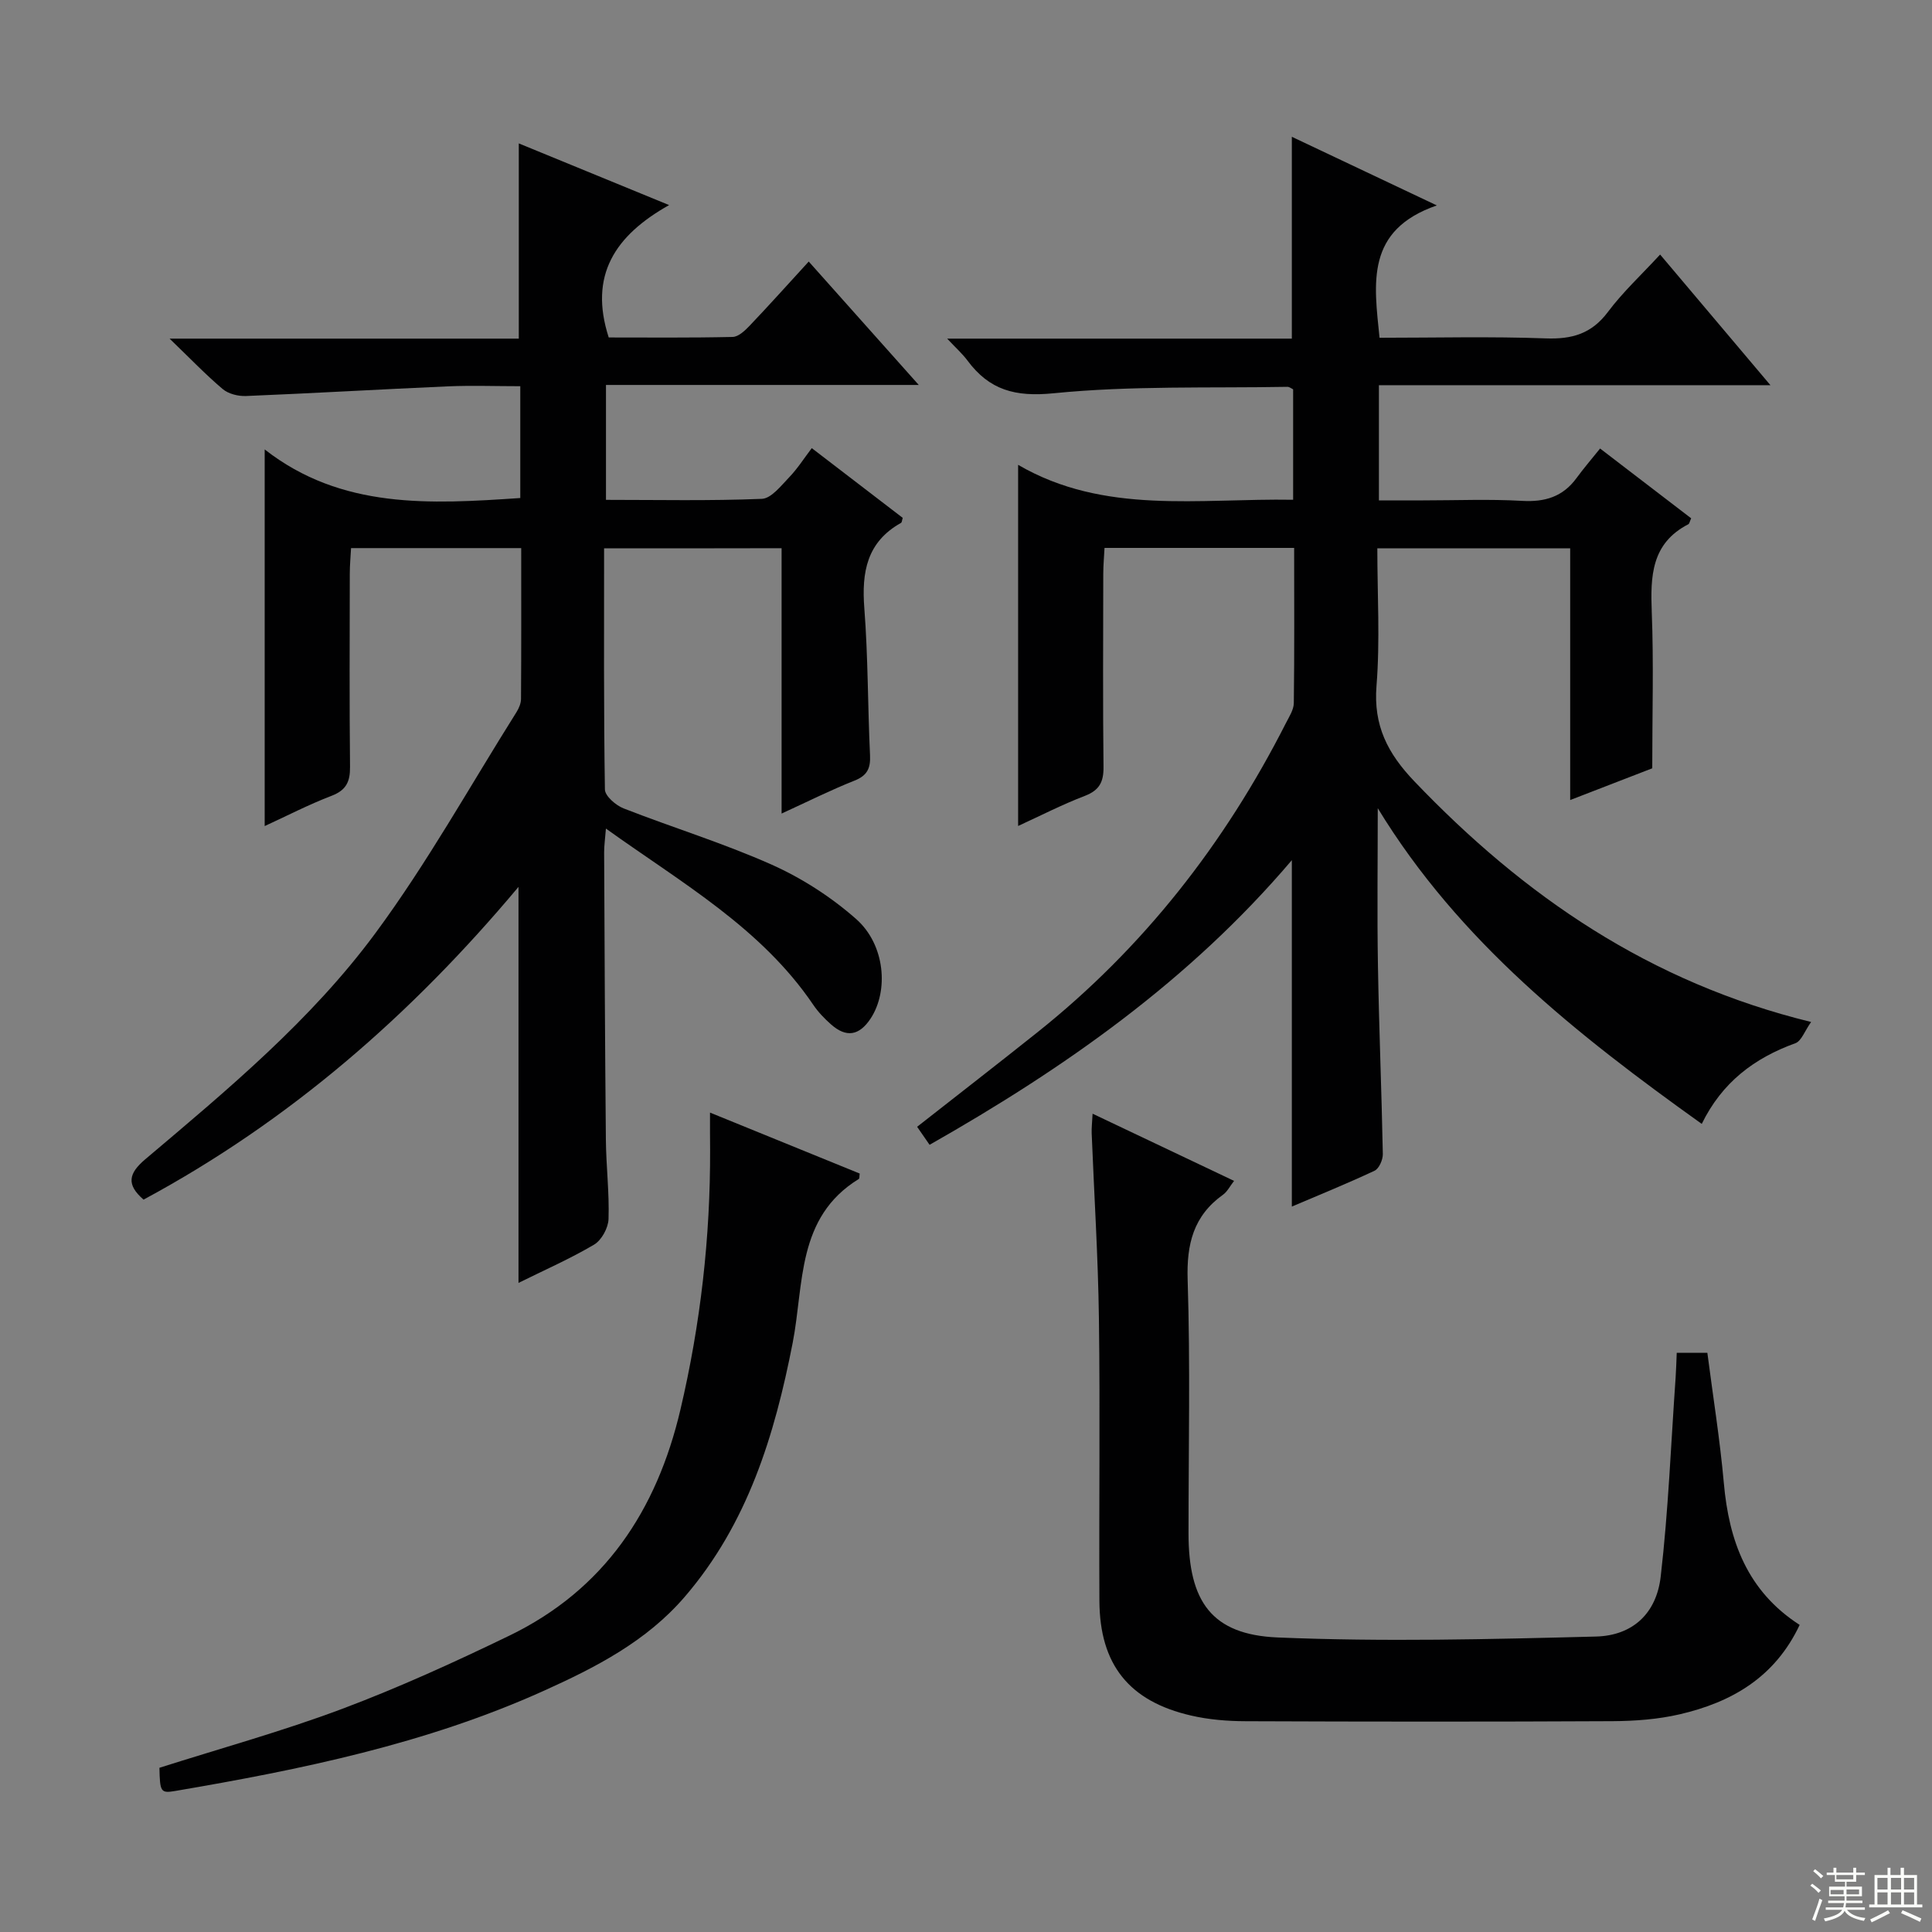 <svg enable-background="new 0 0 400 400" viewBox="0 0 400 400" xmlns="http://www.w3.org/2000/svg"><rect x="0" y="0" width="400" height="400" fill="#808080" stroke="none"/><g fill="#010102"><path d="m267.46 249.81c0-23.86 0-47.38 0-71.72-21.2 24.95-47.07 43.07-75 58.93-.87-1.26-1.69-2.44-2.58-3.73 8.4-6.59 16.66-12.99 24.84-19.51 21.97-17.5 38.84-39.11 51.52-64.08.67-1.32 1.61-2.74 1.63-4.13.14-10.62.07-21.24.07-32.13-13.21 0-25.97 0-39.26 0-.09 1.81-.26 3.59-.26 5.37-.02 13.33-.1 26.66.05 39.99.03 3.1-.85 4.82-3.87 5.98-4.77 1.83-9.33 4.18-13.81 6.23 0-24.81 0-49.3 0-74.77 17.84 10.39 37.43 6.9 56.94 7.23 0-7.85 0-15.29 0-22.86-.34-.16-.77-.53-1.2-.52-16.14.29-32.36-.27-48.37 1.33-7.99.8-13.32-.66-17.86-6.78-1.05-1.41-2.39-2.6-4.2-4.53h71.36c0-13.94 0-27.48 0-41.79 9.51 4.5 18.97 8.98 30.02 14.21-14.8 5.12-13.01 16.08-11.86 27.4 11.53 0 22.99-.29 34.42.13 5.44.2 9.48-.96 12.86-5.47 3.07-4.11 6.9-7.65 10.81-11.89 7.46 8.83 14.81 17.54 22.84 27.05-27.47 0-54.1 0-81.06 0v23.85h9.17c6.83 0 13.68-.29 20.49.1 4.73.27 8.43-.86 11.25-4.72 1.47-2.01 3.1-3.9 4.88-6.12 6.91 5.3 12.92 9.9 18.86 14.45-.31.66-.36 1.11-.59 1.23-7.67 3.95-7.86 10.76-7.57 18.21.41 10.45.1 20.93.1 32.32-4.64 1.79-10.43 4.03-16.99 6.57 0-17.73 0-34.75 0-52.11-13.48 0-26.37 0-39.93 0 0 9.59.58 19.08-.17 28.46-.66 8.24 2.31 13.99 7.84 19.78 22.65 23.7 48.68 41.64 82.14 49.82-1.32 1.85-2 3.94-3.26 4.4-8.47 3.06-15.17 8.07-19.38 16.7-25.86-18.48-50.26-37.76-67.08-65.36 0 10.89-.15 21.79.04 32.68.22 12.98.76 25.95 1.01 38.93.02 1.17-.78 3.01-1.72 3.45-5.65 2.65-11.46 5.01-17.12 7.42z"/><path d="m125.07 113.53c0 16.95-.09 33.44.17 49.92.02 1.36 2.26 3.29 3.87 3.92 10.2 3.99 20.73 7.21 30.71 11.67 6.26 2.8 12.29 6.7 17.43 11.23 6.05 5.34 6.75 14.89 3.02 20.58-2.38 3.62-5.08 4.03-8.24 1.22-1.36-1.21-2.66-2.56-3.67-4.06-10.79-15.91-27.14-25.16-42.91-36.46-.17 2.18-.38 3.56-.37 4.94.09 19.82.17 39.65.36 59.47.05 5.48.73 10.97.55 16.43-.06 1.84-1.44 4.37-2.98 5.29-4.97 2.94-10.29 5.27-15.66 7.93 0-27.35 0-54.17 0-81.99-22.22 26.53-47.46 48.51-77.63 64.75-3.59-3.12-3.13-5.4.35-8.35 17.05-14.41 34.34-28.79 47.64-46.8 10.73-14.52 19.57-30.44 29.21-45.76.51-.81.95-1.84.95-2.77.07-10.3.04-20.59.04-31.21-11.85 0-23.27 0-35.23 0-.09 1.75-.26 3.52-.26 5.3-.02 13.33-.09 26.66.05 39.99.03 3.07-.79 4.84-3.84 6-4.77 1.83-9.34 4.2-13.83 6.26 0-25.8 0-51.3 0-77.98 15.9 12.42 34.27 11.32 52.92 10.06 0-7.65 0-15.08 0-23.15-5.1 0-10.04-.18-14.97.03-13.94.61-27.86 1.43-41.8 2-1.61.07-3.65-.43-4.84-1.44-3.52-2.97-6.73-6.33-11-10.44h72.3c0-13.62 0-26.78 0-40.42 10.08 4.14 19.98 8.2 31.12 12.77-11.22 6.31-16.65 14.55-12.5 27.41 8.14 0 16.9.09 25.66-.11 1.21-.03 2.57-1.33 3.53-2.34 4.01-4.21 7.89-8.54 12.22-13.27 7.53 8.44 14.87 16.68 22.78 25.55-21.95 0-43.15 0-64.76 0v23.79c10.71 0 21.5.23 32.27-.21 1.96-.08 3.98-2.72 5.67-4.47 1.71-1.78 3.06-3.91 4.67-6.03 7.05 5.4 12.96 9.93 18.83 14.44-.15.47-.16.93-.36 1.04-7.08 3.96-8.17 10.2-7.59 17.68.78 10.1.7 20.27 1.18 30.41.13 2.72-.57 4.23-3.24 5.28-4.89 1.94-9.6 4.3-15.07 6.81 0-18.75 0-36.67 0-54.94-12.34.03-24.22.03-36.75.03z"/><path d="m347.15 280.08h6.34c1.15 8.93 2.6 17.91 3.41 26.95 1.06 12 4.85 22.39 15.7 29.39-5.14 10.9-14.12 16.02-24.84 18.51-4.49 1.04-9.22 1.39-13.84 1.42-25.32.13-50.65.11-75.97.01-3.79-.01-7.66-.32-11.34-1.17-12.85-2.95-18.92-10.56-18.99-23.72-.1-19.49.16-38.99-.1-58.47-.17-12.79-.99-25.57-1.5-38.36-.04-1.13.1-2.27.19-4.06 9.9 4.7 19.43 9.23 29.29 13.91-.87 1.12-1.4 2.22-2.26 2.84-6.15 4.39-7.59 10.23-7.35 17.66.56 17.47.18 34.98.18 52.47 0 14.1 4.77 20.99 18.47 21.56 21.92.92 43.91.37 65.86-.19 7.63-.19 12.55-4.78 13.43-12.42 1.59-13.67 2.12-27.47 3.09-41.22.11-1.62.15-3.25.23-5.11z"/><path d="m147 230.35c10.85 4.42 20.94 8.53 30.99 12.62-.08.57-.02 1.02-.18 1.12-12.94 7.95-11.32 21.76-13.7 33.96-3.73 19.1-9.31 37.4-22.35 52.56-7.95 9.24-18.47 14.63-29.26 19.49-24.29 10.95-50.15 16.26-76.22 20.7-3.03.52-3.17.18-3.27-4.8 12.61-4.01 25.4-7.54 37.78-12.18 11.79-4.43 23.31-9.68 34.65-15.17 19.66-9.51 30.52-25.89 35.43-46.78 4.17-17.74 6.21-35.68 6.15-53.88-.03-2.28-.02-4.55-.02-7.64z"/></g><path d="m374.8 390.4.4-.4c.7.5 1.3 1 1.8 1.4l-.5.5c-.5-.6-1.1-1.1-1.7-1.5zm1 7.3-.6-.3c.5-1.4 1.1-2.8 1.5-4.3.2.1.4.2.6.3-.5 1.3-1 2.8-1.5 4.3zm-.4-10.3.4-.4c.4.3 1 .8 1.7 1.4l-.5.5c-.4-.5-1-1-1.6-1.5zm2.5.3h1.7v-1h.6v1h3.5v-1h.6v1h1.8v.5h-1.8v1.4h-2v1h3.2v2h-3.2v.9h3.3v.5h-3.4c0 .3-.1.6-.1.9h4v.5h-3.7c.7.9 1.9 1.5 3.8 1.7-.1.2-.2.4-.3.6-2.1-.4-3.5-1.1-4-2.1-.4 1-1.8 1.7-4 2.2-.1-.2-.2-.4-.3-.6 2.1-.4 3.4-1 3.8-1.8h-3.4v-.5h3.6c.1-.3.1-.6.2-.9h-3.3v-.5h3.4c0-.3 0-.6 0-.9h-3.2v-2h3.3v-1h-2.1v-1.4h-1.7v-.5zm1.1 3.5v1h2.7c0-.3 0-.4 0-.4 0-.1 0-.2 0-.2 0-.1 0-.2 0-.3h-2.7zm1.2-3v.9h3.5v-.9zm4.7 3h-2.6v.6.4h2.6z" fill="#fbfcfa"/><path d="m393.6 386.7h.6v1.5h2.7v6.1h1.1v.6h-11v-.6h1.1v-6.1h2.7v-1.5h.6v1.5h2.1v-1.5zm-2.7 8.8.4.6c-1.2.6-2.5 1.3-3.8 1.9-.1-.2-.2-.4-.3-.6 1.2-.6 2.5-1.2 3.7-1.9zm-2.2-6.7v2.4h2.1v-2.4zm0 3v2.5h2.1v-2.5zm2.8-3v2.4h2.1v-2.4zm0 3v2.5h2.1v-2.5zm6 6.1c-1.4-.7-2.7-1.3-3.9-1.8l.3-.6c1.5.6 2.7 1.2 3.9 1.7zm-1.2-9.1h-2.1v2.4h2.1zm-2.1 3v2.5h2.1v-2.5z" fill="#fbfcfa"/></svg>